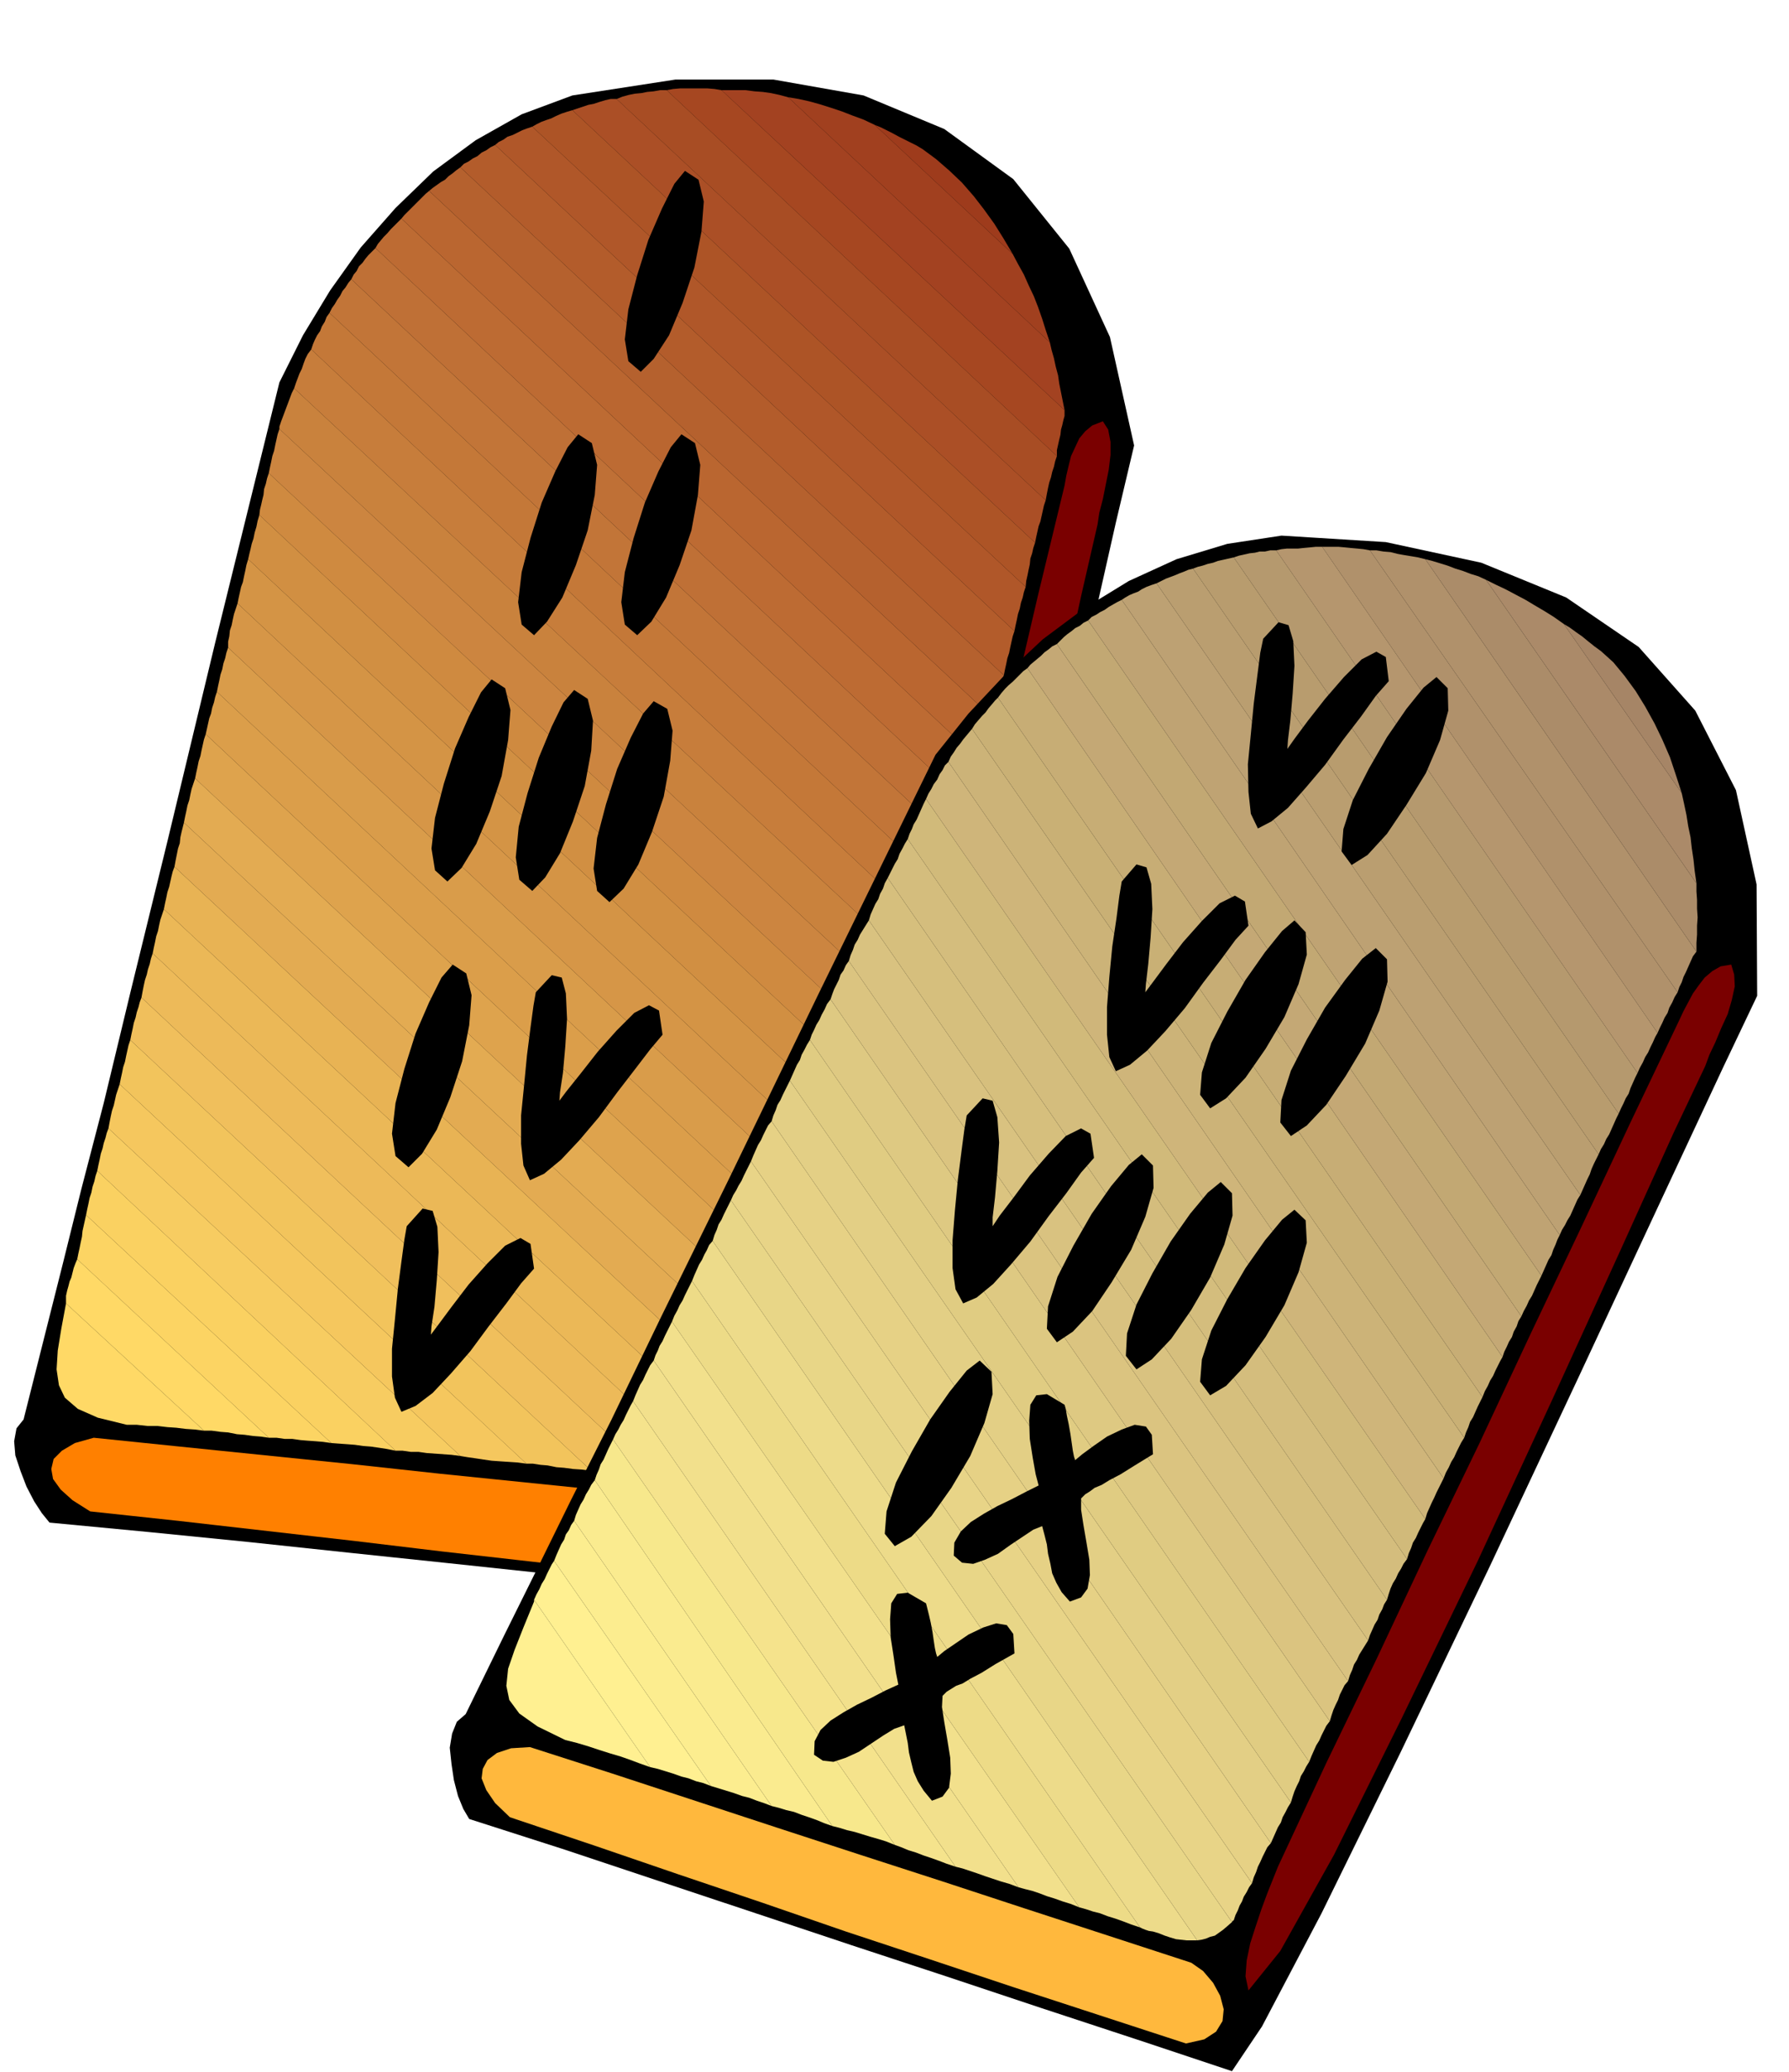 <svg xmlns="http://www.w3.org/2000/svg" width="490.455" height="568.079" fill-rule="evenodd" stroke-linecap="round" preserveAspectRatio="none" viewBox="0 0 3035 3516"><style>.brush1{fill:#000}.pen1{stroke:none}.brush3{fill:#7a0000}.brush4{fill:#ffd966}.brush14{fill:#e3ab52}.brush41{fill:#fff091}.brush46{fill:#f2e08c}.brush72{fill:#b0916b}</style><path d="m1440 2728-170-19-169-19-170-19-169-18-171-18-169-18-170-17-168-16-13-16-13-20-13-25-10-26-9-27-2-24 4-22 12-15 36-143 31-123 31-125 38-146 46-191 62-253 81-337 109-442 40-80 46-76 52-73 59-67 64-62 72-53 78-44 86-32 175-27h166l153 27 137 57 117 85 95 118 69 150 41 184-31 131-55 244-72 316-80 349-82 342-73 296-58 209-33 85z" class="pen1 brush1"/><path d="m1356 2699-154-16-151-16-151-17-150-17-150-18-149-17-149-17-149-16-30-19-20-18-13-18-3-17 4-17 14-14 22-13 32-9 146 15 147 15 147 15 147 16 147 15 147 15 147 15 147 16 23 10 20 16 16 19 11 21 2 20-6 20-16 17-28 14z" class="pen1" style="fill:#ff8000"/><path d="m1437 2587-10-22-4-26v-29l3-30 3-32 5-29 5-26 4-22 43-189 46-193 45-196 47-197 46-198 46-195 45-193 45-186 3-17 4-17 4-16 7-15 7-15 10-12 12-10 18-7 9 14 4 21v22l-3 25-5 25-5 25-6 23-3 20-28 122-46 213-59 270-66 297-69 288-64 251-55 179-38 77z" class="pen1 brush3"/><path d="m112 2212 234 216-16-2-15-1-16-2-15-1-17-2h-17l-18-2h-17l-49-12-34-15-22-19-10-21-4-27 2-32 6-37 8-43z" class="pen1 brush4"/><path d="m346 2428-234-216v-13l2-9 2-7 2-8 3-7 2-8 2-8 3-8 3-7 325 303-14-2-13-1-14-2-13-1-15-3-13-1-15-2h-13z" class="pen1 brush4"/><path d="m456 2440-325-303 2-10 2-9 2-10 2-9 1-10 2-9 2-9 2-9 416 387-14-2-12-1-14-1-12-1-14-2h-13l-14-2h-13z" class="pen1" style="fill:#fcd463"/><path d="m562 2449-416-387 2-10 2-9 2-10 3-9 2-10 3-9 2-9 3-9 506 475-15-3-13-2-14-2-13-1-14-2-13-1-14-1-13-1z" class="pen1" style="fill:#fad161"/><path d="m671 2462-506-475 2-10 2-9 2-10 3-9 2-9 3-9 2-8 3-8 597 556-15-2-14-1-14-1-14-1-14-2h-13l-14-2h-12z" class="pen1" style="fill:#f7cc61"/><path d="m781 2471-597-556 2-11 2-10 2-9 3-9 2-9 2-9 3-9 3-9 690 644-15-2-15-1-15-1-14-1-14-2-13-2-14-2-12-2z" class="pen1" style="fill:#f5c75e"/><path d="m893 2484-690-644 2-10 2-9 2-10 3-9 2-10 2-9 2-9 3-9 782 731-16-2-15-1-15-2-13-1-15-3-12-1-13-2h-11z" class="pen1" style="fill:#f2c45c"/><path d="m1003 2496-782-731 2-10 2-9 2-10 3-9 2-9 3-9 2-8 3-8 872 816-15-3-14-2-14-2-13-1-15-2-13-1-13-2h-12z" class="pen1" style="fill:#f0bf5c"/><path d="m1112 2509-872-816 2-11 2-10 2-9 3-9 2-9 3-9 2-9 3-9 965 903-15-3-15-2-15-2-14-1-14-2h-13l-14-2h-12z" class="pen1" style="fill:#edba59"/><path d="m1224 2521-965-903 2-10 2-9 2-10 3-9 2-10 2-9 3-9 3-9 1050 981-8 1-8 2h-9l-8 1-10-1-9-1-10-1-10-1-8-3h-24z" class="pen1" style="fill:#ebb857"/><path d="M1328 2524 278 1543l2-10 2-9 2-10 3-9 2-9 2-9 2-8 3-8 1088 1016-7 8-6 7-7 6-7 5-8 3-7 4-7 2-7 2z" class="pen1" style="fill:#e8b354"/><path d="M1384 2487 296 1471l2-11 2-10 2-10 3-9 1-10 2-9 2-8 2-8 1091 1019-2 6-2 8-2 7-1 8-3 7-1 8-2 7v8l-5 6-1 7z" class="pen1 brush14"/><path d="M1403 2415 312 1396l2-10 2-9 2-10 3-9 2-10 2-9 3-9 3-9 1090 1019-3 9-2 9-2 9-2 10-3 9-2 10-2 9-2 10z" class="pen1 brush14"/><path d="M1421 2340 331 1321l2-10 2-9 2-10 3-9 2-10 2-9 2-9 3-9 1088 1019-2 9-2 9-2 10-1 10-3 9-2 10-2 9-2 9z" class="pen1" style="fill:#dea34d"/><path d="M1437 2265 349 1246l2-9 2-9 2-9 3-8 2-10 3-9 2-9 3-9 1088 1019-3 9-3 9-2 9-2 10-3 8-2 9-2 9-2 9z" class="pen1" style="fill:#db9e4a"/><path d="M1456 2193 368 1174l2-10 2-9 2-10 3-9 2-10 3-9 2-9 3-9 1087 1019-3 9-2 9-2 9-2 10-3 9-2 10-2 9-2 10z" class="pen1" style="fill:#d99c4a"/><path d="M1474 2118 387 1099v-10l2-9 1-10 3-9 2-10 2-9 3-9 3-9 1087 1019-2 9-2 9-2 9-1 10-3 9-2 10-2 9-2 10z" class="pen1" style="fill:#d69647"/><path d="M1490 2043 403 1024l2-10 2-9 2-9 3-8 2-10 2-9 2-10 3-10 1088 1019-3 9-2 9-3 9-2 10-3 9-2 10-2 9-2 10z" class="pen1" style="fill:#d49445"/><path d="M1509 1968 421 949l2-9 2-8 2-9 3-9 2-10 3-10 2-10 3-10 1088 1019-3 9-3 9-2 9-2 10-3 9-2 10-2 9-2 10z" class="pen1" style="fill:#d18f42"/><path d="M1528 1893 440 874l1-9 2-8 2-9 2-8 1-10 3-9 2-9 3-9 1087 1015-2 9-2 9-2 9-1 10-2 9-2 10-2 9-2 10z" class="pen1" style="fill:#cf8a40"/><path d="M1543 1818 456 803l2-10 2-9 2-10 3-9 2-10 2-9 2-9 3-9 1088 1015-3 9-2 9-3 9-2 10-3 9-2 10-2 9-2 10z" class="pen1" style="fill:#cc8540"/><path d="M1562 1743 474 728v-4l3-9 3-8 3-8 3-8 3-8 3-8 3-8 4-8 1082 1009-3 9-3 10-2 9-2 10-3 9-2 9-2 9-2 10z" class="pen1" style="fill:#c9823d"/><path d="M1581 1668 499 659l3-9 3-8 3-8 4-8 3-9 3-8 4-8 6-8 1068 1003-2 9-2 9-2 9-1 9-2 8-2 9-2 9-2 10z" class="pen1" style="fill:#c77d3b"/><path d="M1596 1596 528 593l3-9 3-7 4-8 5-7 3-8 5-8 3-8 5-7 1056 990-3 9-2 9-3 9-2 10-3 9-2 10-2 9-2 10z" class="pen1" style="fill:#c47838"/><path d="M1615 1521 559 531l4-8 5-7 4-7 5-7 4-8 5-6 5-8 5-6 1038 972-3 9-2 9-3 9-2 10-3 9-2 10-2 9-2 10z" class="pen1" style="fill:#c27538"/><path d="M1634 1446 596 474l4-8 5-6 4-8 6-6 5-7 5-6 6-6 6-6 1012 950-2 9-2 9-2 9-1 10-2 9-2 10-2 9-2 10z" class="pen1" style="fill:#bf7036"/><path d="M1649 1371 637 421l4-7 5-6 5-6 6-6 6-7 6-6 6-6 6-6 987 925-3 9-2 9-3 9-2 10-3 9-2 10-2 9-2 10z" class="pen1" style="fill:#bd6b33"/><path d="M1668 1296 681 371l5-6 6-6 6-6 6-6 6-6 6-6 6-6 6-5 959 897-3 9-2 9-3 9-2 10-3 9-2 10-2 9-2 10z" class="pen1" style="fill:#ba6630"/><path d="M1687 1221 728 324l6-5 7-5 7-5 7-4 6-6 7-5 6-5 7-5 922 862-3 9-2 9-3 9-1 10-2 9-2 10-2 9-1 10z" class="pen1" style="fill:#b5612e"/><path d="M1703 1146 781 284l6-6 8-4 7-5 8-4 7-6 8-4 7-5 8-4 881 825-3 9-2 9-2 9-2 10-3 9-2 10-2 9-2 10z" class="pen1" style="fill:#b35c2b"/><path d="M1721 1071 840 246l6-5 8-4 7-5 9-3 8-4 8-4 8-3 9-3 837 781-3 9-2 9-3 9-2 10-3 9-2 10-2 9-2 10z" class="pen1" style="fill:#b05729"/><path d="M1740 996 903 215l7-4 8-4 8-3 9-3 8-4 9-4 9-3 10-3 785 734-3 9-2 9-3 9-1 10-2 9-2 10-2 9-1 10z" class="pen1" style="fill:#ad5426"/><path d="M1756 921 971 187l9-3 9-3 9-3 10-2 9-3 10-3 9-2h10l728 681-3 9-2 9-2 9-2 9-3 8-2 9-2 9-2 10z" class="pen1" style="fill:#ab4f26"/><path d="m1774 849-728-681 10-4 11-3 10-2 11-1 10-2 11-1 11-2h11l662 621-3 9-2 9-3 9-2 9-3 9-2 9-2 10-2 11z" class="pen1" style="fill:#a84d24"/><path d="m1793 774-662-621 11-2 12-1h46l12 1 12 2 582 543v10l-2 7-2 9-2 7-1 9-2 8-2 9-2 9v10z" class="pen1" style="fill:#a64721"/><path d="m1806 696-582-543h41l15 2 14 1 14 2 14 3 15 4 444 416 3 13 4 14 3 14 4 15 2 14 3 15 3 15 3 15z" class="pen1" style="fill:#a34221"/><path d="m1781 581-444-416 18 3 18 4 18 5 19 6 18 6 18 7 19 7 19 9 234 219 9 17 10 18 8 18 9 19 7 18 7 20 6 19 7 21z" class="pen1" style="fill:#a1401f"/><path d="m1718 431-234-219 10 4 10 5 10 5 11 6 10 5 10 5 10 5 10 6 23 17 23 20 21 20 20 23 17 22 18 25 15 24 16 27z" class="pen1" style="fill:#9e3b1c"/><path d="m1087 631-21-18-6-37 6-51 15-58 19-60 23-53 21-42 18-22 23 15 9 37-4 51-12 61-20 60-23 55-26 40-22 22zm-53 900-21-19-6-38 6-52 15-57 19-60 23-53 21-41 18-21 23 13 9 37-4 51-11 61-20 60-23 55-25 41-24 23zm-341 450-22-19-6-38 6-52 15-58 19-60 23-53 21-42 19-22 23 15 9 37-4 51-12 61-20 61-23 55-25 41-23 23zm213-903-21-18-6-38 6-51 15-58 19-60 23-53 21-41 18-22 23 15 9 37-4 51-12 60-20 59-23 55-26 41-22 23zm-147 418-21-19-6-37 6-52 15-58 19-60 23-53 21-42 18-22 23 15 9 37-4 51-11 61-20 60-23 55-25 41-24 23zm322-418-21-18-6-38 6-51 15-58 19-60 23-53 21-41 18-22 23 15 9 37-4 51-11 60-20 59-23 55-25 41-24 23zm-178 434-22-19-6-38 5-52 15-57 19-60 22-53 20-41 18-21 23 15 9 37-3 51-11 60-20 60-22 54-25 41-22 23zm1187 2003-162-54-161-53-162-54-161-53-162-54-162-54-162-54-162-52-10-17-9-22-7-27-4-27-3-28 4-24 8-20 15-13 65-133 57-115 57-116 68-135 85-176 115-234 151-312 199-407 56-70 61-65 65-61 71-53 75-46 81-37 86-26 92-14 177 11 162 35 144 59 123 84 96 108 69 135 35 160 1 189-58 122-106 227-137 294-152 324-152 317-134 273-101 192-51 76z" class="pen1 brush1"/><path d="m2012 3468-147-48-144-47-144-48-142-47-142-49-142-48-143-49-143-48-25-24-15-22-8-20 2-16 8-15 16-12 24-8 32-2 140 45 140 46 140 46 141 46 139 45 140 46 141 46 141 46 20 14 17 20 12 22 6 23-2 20-11 18-20 13-31 7z" class="pen1" style="fill:#ffb83d"/><path d="m2118 3378-5-24 2-27 6-29 9-28 10-30 10-27 10-25 8-20 82-176 86-178 86-183 88-182 86-184 86-181 84-179 83-174 7-15 8-15 8-15 10-14 10-13 13-11 14-8 18-3 5 17 1 20-5 23-7 24-11 24-10 24-10 21-7 19-54 114-90 199-115 252-127 275-129 267-115 232-91 163-54 67z" class="pen1 brush3"/><path d="m906 2715 197 284-17-6-16-6-17-6-17-5-19-6-18-6-20-6-20-5-47-23-31-22-17-23-5-24 3-29 11-32 15-38 18-44v-3z" class="pen1 brush41"/><path d="m1103 2999-197-284 4-9 5-9 4-9 5-8 4-9 4-8 4-8 4-6 266 382-13-5-12-3-13-5-12-3-14-5-13-4-13-4-13-3z" class="pen1 brush41"/><path d="m1206 3031-266-382 4-10 4-9 4-9 5-8 3-9 5-7 4-9 5-7 335 484-13-5-12-4-13-5-12-3-14-5-13-4-13-4-13-4z" class="pen1" style="fill:#fced8f"/><path d="m1309 3065-335-484 3-10 4-9 4-9 5-8 4-9 5-8 4-8 6-8 403 587-14-5-12-5-14-5-12-4-13-5-13-3-13-4-12-3z" class="pen1" style="fill:#faeb8f"/><path d="m1412 3099-403-587 3-9 4-9 3-9 5-8 4-9 4-9 4-8 4-8 478 688-15-6-13-4-14-4-13-4-13-4-13-3-13-4-12-3z" class="pen1" style="fill:#f7e88c"/><path d="m1518 3131-478-688 4-9 5-8 4-8 5-8 4-9 4-8 4-8 4-7 547 790-15-5-13-5-14-5-12-4-13-5-13-4-12-5-11-4z" class="pen1" style="fill:#f5e38c"/><path d="m1621 3168-547-790 4-10 4-9 4-9 5-8 4-9 4-8 4-8 6-8 619 894-16-6-14-4-15-5-12-4-14-5-12-4-12-4-12-3z" class="pen1 brush46"/><path d="m1728 3203-619-894 3-9 4-8 3-8 5-8 4-9 4-8 4-8 4-8 691 994-15-6-13-4-14-5-13-4-13-5-12-4-12-3-11-3z" class="pen1 brush46"/><path d="m1831 3237-691-994 4-10 5-9 4-9 5-8 4-9 4-8 4-8 4-8 760 1097-15-5-13-5-14-5-13-4-13-5-12-3-12-4-11-3z" class="pen1" style="fill:#eddb87"/><path d="m1934 3271-760-1097 4-10 4-9 4-9 5-8 4-9 4-7 4-9 6-7 822 1187h-18l-9-1-9-1-10-3-9-3-10-4-10-3-7-1-6-2-5-2-4-2z" class="pen1" style="fill:#eddb8a"/><path d="m2031 3293-822-1187 3-10 4-9 3-9 5-8 4-9 4-8 4-8 4-8 850 1225-8 7-7 6-7 5-7 5-8 2-7 3-8 2-7 1z" class="pen1" style="fill:#e8d687"/><path d="m2090 3262-850-1225 4-9 5-8 4-8 5-8 4-9 4-8 4-8 4-8 850 1225-5 7-4 8-5 8-3 8-4 7-3 8-4 8-3 9-2 1-1 2z" class="pen1" style="fill:#e8d487"/><path d="m2124 3196-850-1225 4-10 4-9 4-9 5-8 4-9 4-8 4-8 6-7 847 1225-6 7-4 8-4 8-4 9-4 8-3 9-4 9-3 10z" class="pen1" style="fill:#e6d185"/><path d="m2156 3128-847-1225 3-10 4-9 3-9 5-8 4-9 4-8 4-8 4-8 850 1225-5 8-4 8-5 9-3 9-5 8-4 9-4 9-4 9z" class="pen1" style="fill:#e3cf85"/><path d="m2190 3059-850-1225 4-9 4-9 4-9 5-8 3-9 5-9 4-8 5-8 847 1225-5 8-4 8-5 8-3 9-4 8-4 9-3 9-3 10z" class="pen1" style="fill:#e0cc82"/><path d="m2221 2990-847-1225 3-9 4-8 4-9 5-8 4-9 5-9 4-9 6-8 847 1225-6 8-4 8-4 8-4 9-5 8-4 9-4 9-4 10z" class="pen1" style="fill:#dec982"/><path d="m2256 2921-847-1225 3-9 3-8 4-8 4-8 3-9 5-7 4-9 5-7 847 1222-6 7-4 8-4 8-3 9-4 8-4 9-3 9-3 10z" class="pen1" style="fill:#dbc480"/><path d="m2287 2853-847-1222 3-10 4-9 3-9 5-8 4-9 5-8 5-8 5-8 847 1222-5 8-5 8-5 8-4 9-5 8-3 9-4 9-3 10z" class="pen1" style="fill:#d9c280"/><path d="m2321 2784-847-1222 3-10 4-9 4-9 5-8 3-9 5-9 3-9 5-9 847 1225-5 8-3 8-5 9-3 9-5 8-4 9-4 9-3 9z" class="pen1" style="fill:#d6bf7d"/><path d="m2353 2715-847-1225 4-8 4-8 4-8 5-8 3-9 5-9 4-8 5-8 847 1222-6 8-4 8-5 8-4 9-5 8-4 9-3 9-3 10z" class="pen1" style="fill:#d4bd7d"/><path d="m2387 2646-847-1222 3-9 4-8 3-8 5-8 4-9 4-9 4-9 4-8 847 1222-4 7-4 8-4 8-4 9-5 8-3 9-4 9-3 10z" class="pen1" style="fill:#d1ba7a"/><path d="m2418 2578-847-1222 4-9 5-8 4-8 6-8 4-9 5-7 4-8 6-6 840 1216-4 8-4 8-4 8-4 9-4 8-4 9-4 9-3 10z" class="pen1" style="fill:#cfb57a"/><path d="m2449 2509-840-1216 4-9 5-7 5-8 6-7 5-7 5-6 5-6 5-6 835 1203-5 8-4 8-4 8-4 9-5 8-4 9-5 9-4 10z" class="pen1" style="fill:#ccb378"/><path d="m2484 2440-835-1203 5-8 6-7 6-7 6-6 5-7 6-7 5-6 5-5 822 1187-4 8-4 8-4 9-4 9-5 8-3 9-4 9-3 9z" class="pen1" style="fill:#c9b075"/><path d="m2515 2371-822-1187 6-8 6-7 6-6 7-6 6-6 6-6 6-6 7-5 806 1169-4 7-4 8-4 8-4 9-5 8-4 9-5 9-4 10z" class="pen1" style="fill:#c7ad75"/><path d="m2549 2303-806-1169 5-6 6-5 6-5 6-5 6-6 7-5 6-5 8-4 788 1141-5 8-3 9-5 9-3 9-5 8-4 9-4 8-3 9z" class="pen1" style="fill:#c4a875"/><path d="m2581 2234-788-1141 6-6 6-6 6-5 7-5 6-5 8-4 6-5 8-4 769 1112-4 8-4 8-4 9-4 9-5 8-4 9-5 9-4 9z" class="pen1" style="fill:#c2a873"/><path d="m2615 2165-769-1112 6-6 8-4 6-4 8-4 7-5 7-4 7-4 8-4 743 1078-4 8-3 8-4 9-3 9-5 8-4 9-4 9-4 9z" class="pen1" style="fill:#bfa373"/><path d="m2646 2096-743-1078 6-4 7-4 7-3 8-3 6-4 8-4 8-3 9-3 719 1038-5 8-4 9-4 9-4 9-5 8-4 8-5 8-4 9z" class="pen1" style="fill:#bda173"/><path d="M2681 2028 1962 990l8-4 8-4 8-3 8-3 7-3 8-3 7-3 8-2 688 994-4 8-4 8-4 9-3 9-4 8-4 9-4 9-4 9z" class="pen1" style="fill:#ba9e70"/><path d="m2712 1959-688-994 8-3 8-2 9-3 9-2 8-3 9-2 9-2 9-2 653 944-4 8-4 9-4 9-4 9-5 8-4 9-5 8-4 9z" class="pen1" style="fill:#b89c6e"/><path d="m2746 1890-653-944 9-3 9-2 9-2 9-1 8-2h9l9-2h10l613 887-4 8-4 9-4 9-3 9-5 8-4 9-4 8-4 9z" class="pen1" style="fill:#b5996e"/><path d="m2778 1821-613-887 9-2 9-1h19l9-1 11-1 10-1h11l569 825-4 7-4 9-4 8-4 9-5 8-4 9-5 9-4 9z" class="pen1" style="fill:#b5966e"/><path d="m2812 1753-569-825h28l11 1 10 1 11 1 10 1 11 2 522 750-5 8-4 9-5 9-3 9-5 8-4 9-4 8-4 9z" class="pen1 brush72"/><path d="m2846 1684-522-750h11l12 2 12 1 12 3 11 2 12 2 12 2 12 3 460 666-6 8-4 9-4 9-4 9-4 8-3 9-4 8-3 9z" class="pen1 brush72"/><path d="m2878 1615-460-666 12 3 13 4 13 4 13 5 13 4 13 5 13 4 13 6 357 515v14l1 14v15l1 15-1 14v15l-1 14v15z" class="pen1" style="fill:#ab8c69"/><path d="m2878 1499-357-515 16 8 17 8 17 9 17 9 15 9 17 10 16 10 17 12 200 287 4 18 4 19 3 19 4 19 2 18 3 20 2 19 3 21z" class="pen1" style="fill:#ab8a69"/><path d="m2853 1346-200-287 10 6 11 8 10 7 11 9 10 8 11 8 10 9 11 10 19 23 19 26 16 26 16 29 13 27 13 30 10 30 10 31z" class="pen1" style="fill:#a68566"/><path d="m1581 3056-14-17-10-16-7-16-4-16-4-17-2-16-3-15-3-15-17 6-18 11-21 14-21 14-22 10-21 7-18-2-15-10 1-23 10-19 17-16 22-14 23-13 25-12 23-12 22-10-4-20-4-28-5-32-1-31 2-27 10-16 18-2 31 18 2 8 3 12 3 13 3 16 2 14 2 13 2 9 2 6 12-10 19-13 22-15 25-12 22-7 18 3 11 15 2 33-32 18-24 15-19 10-13 8-11 4-8 5-8 5-7 7-1 19 4 26 5 29 5 31 1 27-3 24-11 15-18 7zm234-338-14-16-9-16-7-16-3-16-4-17-2-16-4-16-4-15-15 6-18 12-21 14-21 15-22 10-20 7-19-2-14-12 1-22 11-19 17-16 22-14 23-13 25-12 23-12 22-11-5-19-5-28-5-32-1-31 2-27 10-16 18-2 30 18 2 7 2 12 3 14 3 17 2 14 2 14 2 10 2 6 12-10 19-14 23-16 25-12 22-8 19 3 10 14 2 33-31 19-24 15-19 10-13 8-12 5-8 6-8 5-7 7v19l4 26 5 29 5 30 1 26-4 23-11 15-19 7zm478-1250-17-23 3-38 16-49 27-53 31-54 33-48 29-36 22-18 19 19 1 38-14 50-24 56-33 54-33 49-33 36-27 17zm-240 900-17-23 3-38 16-49 27-53 31-53 33-47 29-35 21-17 19 18 2 38-14 50-24 56-32 54-34 48-33 35-27 16zm-535 256-17-21 3-38 16-49 27-53 31-54 33-47 29-36 22-17 20 19 2 38-14 49-24 56-32 54-34 48-34 35-28 16zm535-743-17-23 3-38 16-50 27-53 31-54 33-47 29-36 21-18 19 20 2 38-14 50-24 56-32 54-34 49-33 35-27 17zm-260 397-17-23 2-38 16-50 27-53 31-54 33-47 30-36 22-18 19 19 1 38-14 49-24 56-33 55-33 49-33 35-27 18zm397-350-18-23 2-38 16-50 27-53 31-54 34-47 29-36 23-18 19 19 1 38-14 49-24 56-33 55-33 49-33 35-27 18zm-262 396-18-23 2-38 16-49 27-53 31-54 33-47 30-36 22-18 19 19 1 38-14 49-24 56-32 55-34 49-33 35-26 17zm206-918-12-25-4-37-1-47 5-51 5-52 6-47 5-39 5-24 26-28 17 5 8 27 2 42-3 47-4 46-4 33-1 15 12-17 23-31 29-37 32-37 30-30 25-13 16 9 5 41-22 25-25 35-30 39-31 43-33 39-30 34-28 23-23 12zm-241 412-11-24-4-38v-47l4-51 5-52 7-47 5-39 4-24 25-29 17 5 8 28 2 43-3 48-4 45-4 34-1 14 12-16 23-31 29-38 32-36 30-30 26-13 17 10 6 41-22 24-25 34-30 39-31 43-33 39-31 33-29 24-24 11zm-259 394-13-24-5-36v-47l4-51 5-52 6-47 5-38 4-24 27-29 17 4 8 28 3 43-3 48-4 45-4 34v15l12-18 23-30 28-38 32-37 29-30 26-13 16 9 6 41-22 25-25 35-30 39-31 43-33 39-30 33-28 23-23 10zm-735-209-11-25-4-37v-48l5-50 5-52 6-47 5-37 4-23 27-29 17 4 7 27 2 43-3 47-4 45-5 33-1 14 12-16 24-30 29-37 32-36 30-30 25-13 17 9 6 41-21 25-26 34-30 39-31 42-33 39-31 33-29 24-24 11zm-218 393-11-24-5-36v-47l5-50 5-52 6-46 5-37 4-23 27-30 17 4 8 27 2 43-3 48-4 45-5 33-1 14 12-16 23-31 29-38 32-36 30-30 26-13 17 10 6 42-22 25-25 34-30 39-31 42-33 38-31 33-29 22-24 10z" class="pen1 brush1"/></svg>
